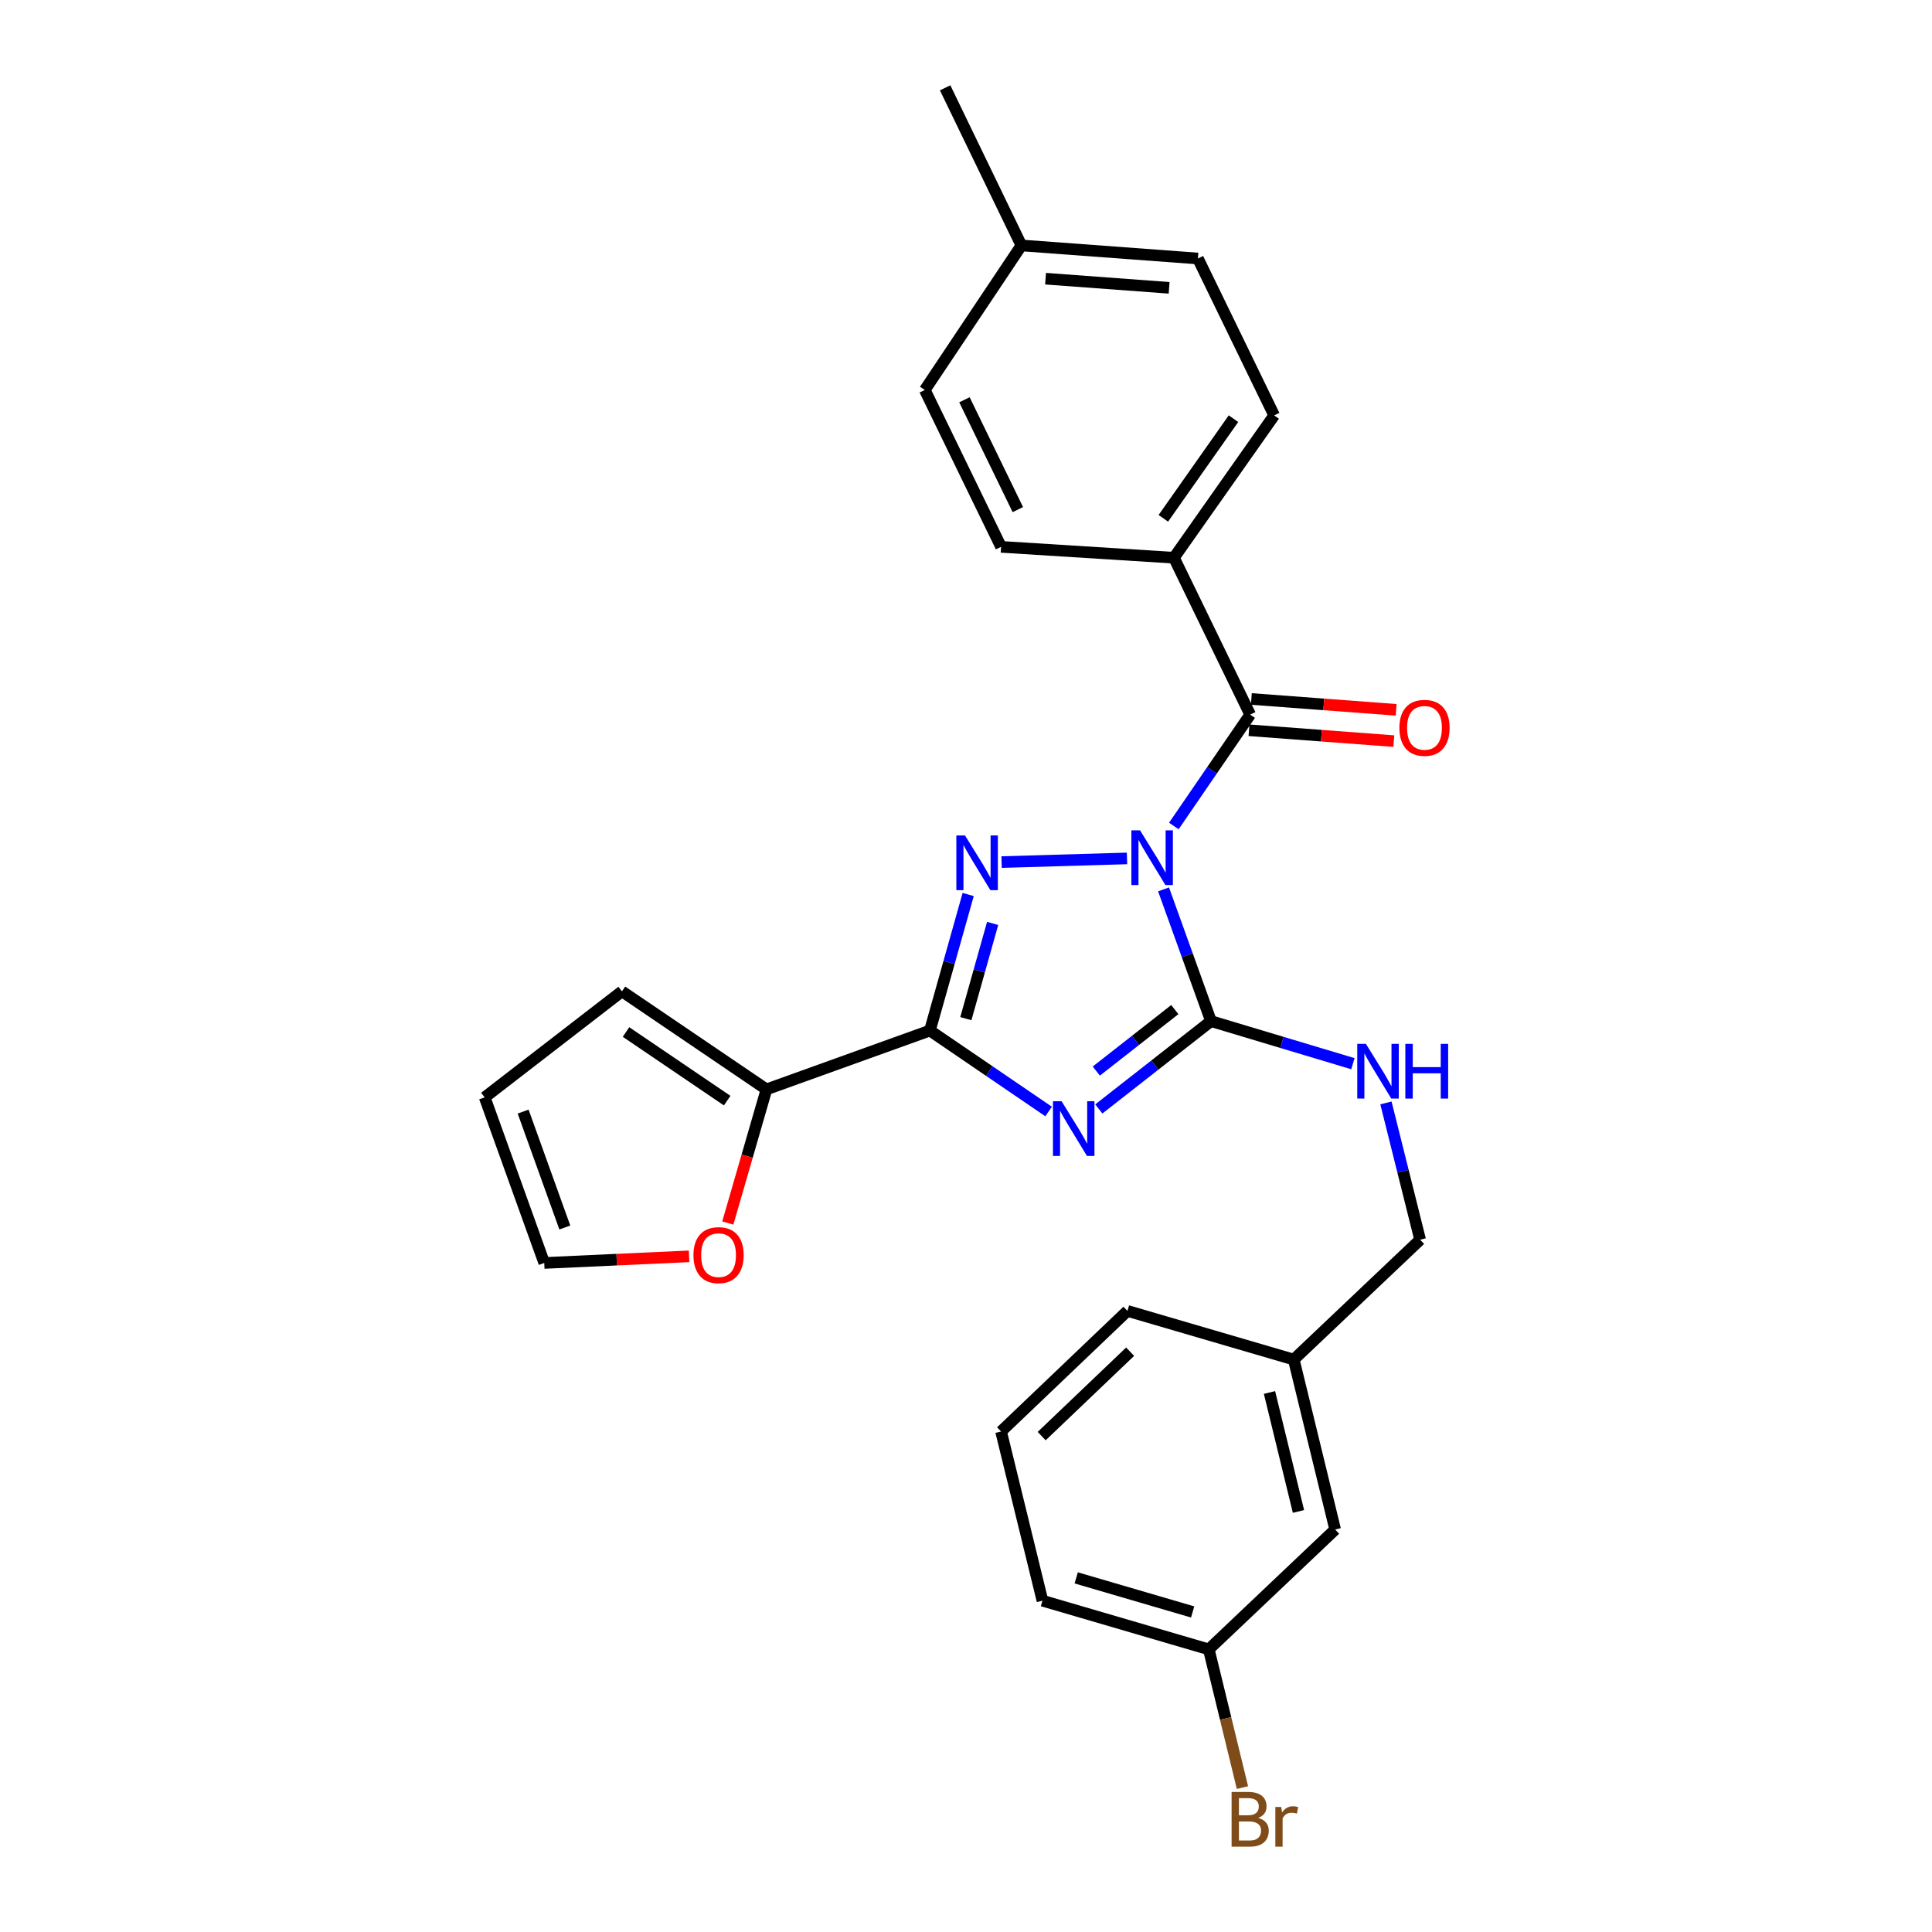 <?xml version='1.0' encoding='iso-8859-1'?>
<svg version='1.1' baseProfile='full'
              xmlns='http://www.w3.org/2000/svg'
                      xmlns:rdkit='http://www.rdkit.org/xml'
                      xmlns:xlink='http://www.w3.org/1999/xlink'
                  xml:space='preserve'
width='1000px' height='1000px' viewBox='0 0 1000 1000'>
<!-- END OF HEADER -->
<rect style='opacity:1.0;fill:#FFFFFF;stroke:none' width='1000' height='1000' x='0' y='0'> </rect>
<path class='bond-1' d='M 602.25,460.341 L 614.527,494.435' style='fill:none;fill-rule:evenodd;stroke:#0000FF;stroke-width:6px;stroke-linecap:butt;stroke-linejoin:miter;stroke-opacity:1' />
<path class='bond-1' d='M 614.527,494.435 L 626.804,528.529' style='fill:none;fill-rule:evenodd;stroke:#000000;stroke-width:6px;stroke-linecap:butt;stroke-linejoin:miter;stroke-opacity:1' />
<path class='bond-2' d='M 583.335,444.314 L 518.427,446.214' style='fill:none;fill-rule:evenodd;stroke:#0000FF;stroke-width:6px;stroke-linecap:butt;stroke-linejoin:miter;stroke-opacity:1' />
<path class='bond-4' d='M 607.584,427.529 L 627.338,398.706' style='fill:none;fill-rule:evenodd;stroke:#0000FF;stroke-width:6px;stroke-linecap:butt;stroke-linejoin:miter;stroke-opacity:1' />
<path class='bond-4' d='M 627.338,398.706 L 647.092,369.883' style='fill:none;fill-rule:evenodd;stroke:#000000;stroke-width:6px;stroke-linecap:butt;stroke-linejoin:miter;stroke-opacity:1' />
<path class='bond-0' d='M 568.744,573.992 L 597.774,551.26' style='fill:none;fill-rule:evenodd;stroke:#0000FF;stroke-width:6px;stroke-linecap:butt;stroke-linejoin:miter;stroke-opacity:1' />
<path class='bond-0' d='M 597.774,551.26 L 626.804,528.529' style='fill:none;fill-rule:evenodd;stroke:#000000;stroke-width:6px;stroke-linecap:butt;stroke-linejoin:miter;stroke-opacity:1' />
<path class='bond-0' d='M 567.443,554.388 L 587.764,538.476' style='fill:none;fill-rule:evenodd;stroke:#0000FF;stroke-width:6px;stroke-linecap:butt;stroke-linejoin:miter;stroke-opacity:1' />
<path class='bond-0' d='M 587.764,538.476 L 608.085,522.564' style='fill:none;fill-rule:evenodd;stroke:#000000;stroke-width:6px;stroke-linecap:butt;stroke-linejoin:miter;stroke-opacity:1' />
<path class='bond-27' d='M 542.756,575.31 L 512.037,554.364' style='fill:none;fill-rule:evenodd;stroke:#0000FF;stroke-width:6px;stroke-linecap:butt;stroke-linejoin:miter;stroke-opacity:1' />
<path class='bond-27' d='M 512.037,554.364 L 481.319,533.418' style='fill:none;fill-rule:evenodd;stroke:#000000;stroke-width:6px;stroke-linecap:butt;stroke-linejoin:miter;stroke-opacity:1' />
<path class='bond-6' d='M 626.804,528.529 L 663.533,539.547' style='fill:none;fill-rule:evenodd;stroke:#000000;stroke-width:6px;stroke-linecap:butt;stroke-linejoin:miter;stroke-opacity:1' />
<path class='bond-6' d='M 663.533,539.547 L 700.262,550.565' style='fill:none;fill-rule:evenodd;stroke:#0000FF;stroke-width:6px;stroke-linecap:butt;stroke-linejoin:miter;stroke-opacity:1' />
<path class='bond-3' d='M 501.129,463 L 491.224,498.209' style='fill:none;fill-rule:evenodd;stroke:#0000FF;stroke-width:6px;stroke-linecap:butt;stroke-linejoin:miter;stroke-opacity:1' />
<path class='bond-3' d='M 491.224,498.209 L 481.319,533.418' style='fill:none;fill-rule:evenodd;stroke:#000000;stroke-width:6px;stroke-linecap:butt;stroke-linejoin:miter;stroke-opacity:1' />
<path class='bond-3' d='M 513.788,477.96 L 506.854,502.606' style='fill:none;fill-rule:evenodd;stroke:#0000FF;stroke-width:6px;stroke-linecap:butt;stroke-linejoin:miter;stroke-opacity:1' />
<path class='bond-3' d='M 506.854,502.606 L 499.921,527.253' style='fill:none;fill-rule:evenodd;stroke:#000000;stroke-width:6px;stroke-linecap:butt;stroke-linejoin:miter;stroke-opacity:1' />
<path class='bond-5' d='M 481.319,533.418 L 396.723,563.863' style='fill:none;fill-rule:evenodd;stroke:#000000;stroke-width:6px;stroke-linecap:butt;stroke-linejoin:miter;stroke-opacity:1' />
<path class='bond-7' d='M 647.092,369.883 L 607.635,288.679' style='fill:none;fill-rule:evenodd;stroke:#000000;stroke-width:6px;stroke-linecap:butt;stroke-linejoin:miter;stroke-opacity:1' />
<path class='bond-9' d='M 646.484,377.978 L 683.966,380.789' style='fill:none;fill-rule:evenodd;stroke:#000000;stroke-width:6px;stroke-linecap:butt;stroke-linejoin:miter;stroke-opacity:1' />
<path class='bond-9' d='M 683.966,380.789 L 721.447,383.6' style='fill:none;fill-rule:evenodd;stroke:#FF0000;stroke-width:6px;stroke-linecap:butt;stroke-linejoin:miter;stroke-opacity:1' />
<path class='bond-9' d='M 647.699,361.787 L 685.18,364.597' style='fill:none;fill-rule:evenodd;stroke:#000000;stroke-width:6px;stroke-linecap:butt;stroke-linejoin:miter;stroke-opacity:1' />
<path class='bond-9' d='M 685.18,364.597 L 722.661,367.408' style='fill:none;fill-rule:evenodd;stroke:#FF0000;stroke-width:6px;stroke-linecap:butt;stroke-linejoin:miter;stroke-opacity:1' />
<path class='bond-8' d='M 396.723,563.863 L 386.718,598.445' style='fill:none;fill-rule:evenodd;stroke:#000000;stroke-width:6px;stroke-linecap:butt;stroke-linejoin:miter;stroke-opacity:1' />
<path class='bond-8' d='M 386.718,598.445 L 376.714,633.027' style='fill:none;fill-rule:evenodd;stroke:#FF0000;stroke-width:6px;stroke-linecap:butt;stroke-linejoin:miter;stroke-opacity:1' />
<path class='bond-10' d='M 396.723,563.863 L 321.924,513.113' style='fill:none;fill-rule:evenodd;stroke:#000000;stroke-width:6px;stroke-linecap:butt;stroke-linejoin:miter;stroke-opacity:1' />
<path class='bond-10' d='M 376.387,569.687 L 324.027,534.162' style='fill:none;fill-rule:evenodd;stroke:#000000;stroke-width:6px;stroke-linecap:butt;stroke-linejoin:miter;stroke-opacity:1' />
<path class='bond-15' d='M 717.36,570.871 L 726.21,606.273' style='fill:none;fill-rule:evenodd;stroke:#0000FF;stroke-width:6px;stroke-linecap:butt;stroke-linejoin:miter;stroke-opacity:1' />
<path class='bond-15' d='M 726.21,606.273 L 735.061,641.675' style='fill:none;fill-rule:evenodd;stroke:#000000;stroke-width:6px;stroke-linecap:butt;stroke-linejoin:miter;stroke-opacity:1' />
<path class='bond-13' d='M 607.635,288.679 L 659.504,215.007' style='fill:none;fill-rule:evenodd;stroke:#000000;stroke-width:6px;stroke-linecap:butt;stroke-linejoin:miter;stroke-opacity:1' />
<path class='bond-13' d='M 602.139,268.28 L 638.447,216.71' style='fill:none;fill-rule:evenodd;stroke:#000000;stroke-width:6px;stroke-linecap:butt;stroke-linejoin:miter;stroke-opacity:1' />
<path class='bond-14' d='M 607.635,288.679 L 518.15,283.05' style='fill:none;fill-rule:evenodd;stroke:#000000;stroke-width:6px;stroke-linecap:butt;stroke-linejoin:miter;stroke-opacity:1' />
<path class='bond-11' d='M 356.667,650.276 L 319.184,651.992' style='fill:none;fill-rule:evenodd;stroke:#FF0000;stroke-width:6px;stroke-linecap:butt;stroke-linejoin:miter;stroke-opacity:1' />
<path class='bond-11' d='M 319.184,651.992 L 281.701,653.709' style='fill:none;fill-rule:evenodd;stroke:#000000;stroke-width:6px;stroke-linecap:butt;stroke-linejoin:miter;stroke-opacity:1' />
<path class='bond-12' d='M 321.924,513.113 L 250.868,567.994' style='fill:none;fill-rule:evenodd;stroke:#000000;stroke-width:6px;stroke-linecap:butt;stroke-linejoin:miter;stroke-opacity:1' />
<path class='bond-29' d='M 281.701,653.709 L 250.868,567.994' style='fill:none;fill-rule:evenodd;stroke:#000000;stroke-width:6px;stroke-linecap:butt;stroke-linejoin:miter;stroke-opacity:1' />
<path class='bond-29' d='M 292.354,635.356 L 270.772,575.356' style='fill:none;fill-rule:evenodd;stroke:#000000;stroke-width:6px;stroke-linecap:butt;stroke-linejoin:miter;stroke-opacity:1' />
<path class='bond-20' d='M 659.504,215.007 L 620.039,133.803' style='fill:none;fill-rule:evenodd;stroke:#000000;stroke-width:6px;stroke-linecap:butt;stroke-linejoin:miter;stroke-opacity:1' />
<path class='bond-19' d='M 518.15,283.05 L 478.676,201.846' style='fill:none;fill-rule:evenodd;stroke:#000000;stroke-width:6px;stroke-linecap:butt;stroke-linejoin:miter;stroke-opacity:1' />
<path class='bond-19' d='M 526.832,263.77 L 499.2,206.928' style='fill:none;fill-rule:evenodd;stroke:#000000;stroke-width:6px;stroke-linecap:butt;stroke-linejoin:miter;stroke-opacity:1' />
<path class='bond-18' d='M 735.061,641.675 L 669.652,703.71' style='fill:none;fill-rule:evenodd;stroke:#000000;stroke-width:6px;stroke-linecap:butt;stroke-linejoin:miter;stroke-opacity:1' />
<path class='bond-16' d='M 691.076,791.68 L 669.652,703.71' style='fill:none;fill-rule:evenodd;stroke:#000000;stroke-width:6px;stroke-linecap:butt;stroke-linejoin:miter;stroke-opacity:1' />
<path class='bond-16' d='M 672.087,782.326 L 657.09,720.748' style='fill:none;fill-rule:evenodd;stroke:#000000;stroke-width:6px;stroke-linecap:butt;stroke-linejoin:miter;stroke-opacity:1' />
<path class='bond-17' d='M 691.076,791.68 L 625.667,853.706' style='fill:none;fill-rule:evenodd;stroke:#000000;stroke-width:6px;stroke-linecap:butt;stroke-linejoin:miter;stroke-opacity:1' />
<path class='bond-22' d='M 625.667,853.706 L 634.38,889.479' style='fill:none;fill-rule:evenodd;stroke:#000000;stroke-width:6px;stroke-linecap:butt;stroke-linejoin:miter;stroke-opacity:1' />
<path class='bond-22' d='M 634.38,889.479 L 643.092,925.252' style='fill:none;fill-rule:evenodd;stroke:#7F4C19;stroke-width:6px;stroke-linecap:butt;stroke-linejoin:miter;stroke-opacity:1' />
<path class='bond-30' d='M 625.667,853.706 L 539.574,828.511' style='fill:none;fill-rule:evenodd;stroke:#000000;stroke-width:6px;stroke-linecap:butt;stroke-linejoin:miter;stroke-opacity:1' />
<path class='bond-30' d='M 617.314,834.343 L 557.049,816.707' style='fill:none;fill-rule:evenodd;stroke:#000000;stroke-width:6px;stroke-linecap:butt;stroke-linejoin:miter;stroke-opacity:1' />
<path class='bond-25' d='M 669.652,703.71 L 583.559,678.525' style='fill:none;fill-rule:evenodd;stroke:#000000;stroke-width:6px;stroke-linecap:butt;stroke-linejoin:miter;stroke-opacity:1' />
<path class='bond-21' d='M 478.676,201.846 L 528.677,127.037' style='fill:none;fill-rule:evenodd;stroke:#000000;stroke-width:6px;stroke-linecap:butt;stroke-linejoin:miter;stroke-opacity:1' />
<path class='bond-28' d='M 620.039,133.803 L 528.677,127.037' style='fill:none;fill-rule:evenodd;stroke:#000000;stroke-width:6px;stroke-linecap:butt;stroke-linejoin:miter;stroke-opacity:1' />
<path class='bond-28' d='M 605.135,148.981 L 541.182,144.245' style='fill:none;fill-rule:evenodd;stroke:#000000;stroke-width:6px;stroke-linecap:butt;stroke-linejoin:miter;stroke-opacity:1' />
<path class='bond-26' d='M 528.677,127.037 L 489.203,45.455' style='fill:none;fill-rule:evenodd;stroke:#000000;stroke-width:6px;stroke-linecap:butt;stroke-linejoin:miter;stroke-opacity:1' />
<path class='bond-23' d='M 518.15,740.938 L 583.559,678.525' style='fill:none;fill-rule:evenodd;stroke:#000000;stroke-width:6px;stroke-linecap:butt;stroke-linejoin:miter;stroke-opacity:1' />
<path class='bond-23' d='M 539.171,743.324 L 584.957,699.634' style='fill:none;fill-rule:evenodd;stroke:#000000;stroke-width:6px;stroke-linecap:butt;stroke-linejoin:miter;stroke-opacity:1' />
<path class='bond-24' d='M 518.15,740.938 L 539.574,828.511' style='fill:none;fill-rule:evenodd;stroke:#000000;stroke-width:6px;stroke-linecap:butt;stroke-linejoin:miter;stroke-opacity:1' />
<path  class='atom-0' d='M 590.081 429.773
L 599.361 444.773
Q 600.281 446.253, 601.761 448.933
Q 603.241 451.613, 603.321 451.773
L 603.321 429.773
L 607.081 429.773
L 607.081 458.093
L 603.201 458.093
L 593.241 441.693
Q 592.081 439.773, 590.841 437.573
Q 589.641 435.373, 589.281 434.693
L 589.281 458.093
L 585.601 458.093
L 585.601 429.773
L 590.081 429.773
' fill='#0000FF'/>
<path  class='atom-1' d='M 549.488 570.008
L 558.768 585.008
Q 559.688 586.488, 561.168 589.168
Q 562.648 591.848, 562.728 592.008
L 562.728 570.008
L 566.488 570.008
L 566.488 598.328
L 562.608 598.328
L 552.648 581.928
Q 551.488 580.008, 550.248 577.808
Q 549.048 575.608, 548.688 574.928
L 548.688 598.328
L 545.008 598.328
L 545.008 570.008
L 549.488 570.008
' fill='#0000FF'/>
<path  class='atom-3' d='M 499.487 432.425
L 508.767 447.425
Q 509.687 448.905, 511.167 451.585
Q 512.647 454.265, 512.727 454.425
L 512.727 432.425
L 516.487 432.425
L 516.487 460.745
L 512.607 460.745
L 502.647 444.345
Q 501.487 442.425, 500.247 440.225
Q 499.047 438.025, 498.687 437.345
L 498.687 460.745
L 495.007 460.745
L 495.007 432.425
L 499.487 432.425
' fill='#0000FF'/>
<path  class='atom-7' d='M 706.998 540.303
L 716.278 555.303
Q 717.198 556.783, 718.678 559.463
Q 720.158 562.143, 720.238 562.303
L 720.238 540.303
L 723.998 540.303
L 723.998 568.623
L 720.118 568.623
L 710.158 552.223
Q 708.998 550.303, 707.758 548.103
Q 706.558 545.903, 706.198 545.223
L 706.198 568.623
L 702.518 568.623
L 702.518 540.303
L 706.998 540.303
' fill='#0000FF'/>
<path  class='atom-7' d='M 727.398 540.303
L 731.238 540.303
L 731.238 552.343
L 745.718 552.343
L 745.718 540.303
L 749.558 540.303
L 749.558 568.623
L 745.718 568.623
L 745.718 555.543
L 731.238 555.543
L 731.238 568.623
L 727.398 568.623
L 727.398 540.303
' fill='#0000FF'/>
<path  class='atom-9' d='M 358.925 649.657
Q 358.925 642.857, 362.285 639.057
Q 365.645 635.257, 371.925 635.257
Q 378.205 635.257, 381.565 639.057
Q 384.925 642.857, 384.925 649.657
Q 384.925 656.537, 381.525 660.457
Q 378.125 664.337, 371.925 664.337
Q 365.685 664.337, 362.285 660.457
Q 358.925 656.577, 358.925 649.657
M 371.925 661.137
Q 376.245 661.137, 378.565 658.257
Q 380.925 655.337, 380.925 649.657
Q 380.925 644.097, 378.565 641.297
Q 376.245 638.457, 371.925 638.457
Q 367.605 638.457, 365.245 641.257
Q 362.925 644.057, 362.925 649.657
Q 362.925 655.377, 365.245 658.257
Q 367.605 661.137, 371.925 661.137
' fill='#FF0000'/>
<path  class='atom-10' d='M 724.316 376.728
Q 724.316 369.928, 727.676 366.128
Q 731.036 362.328, 737.316 362.328
Q 743.596 362.328, 746.956 366.128
Q 750.316 369.928, 750.316 376.728
Q 750.316 383.608, 746.916 387.528
Q 743.516 391.408, 737.316 391.408
Q 731.076 391.408, 727.676 387.528
Q 724.316 383.648, 724.316 376.728
M 737.316 388.208
Q 741.636 388.208, 743.956 385.328
Q 746.316 382.408, 746.316 376.728
Q 746.316 371.168, 743.956 368.368
Q 741.636 365.528, 737.316 365.528
Q 732.996 365.528, 730.636 368.328
Q 728.316 371.128, 728.316 376.728
Q 728.316 382.448, 730.636 385.328
Q 732.996 388.208, 737.316 388.208
' fill='#FF0000'/>
<path  class='atom-23' d='M 651.232 940.955
Q 653.952 941.715, 655.312 943.395
Q 656.712 945.035, 656.712 947.475
Q 656.712 951.395, 654.192 953.635
Q 651.712 955.835, 646.992 955.835
L 637.472 955.835
L 637.472 927.515
L 645.832 927.515
Q 650.672 927.515, 653.112 929.475
Q 655.552 931.435, 655.552 935.035
Q 655.552 939.315, 651.232 940.955
M 641.272 930.715
L 641.272 939.595
L 645.832 939.595
Q 648.632 939.595, 650.072 938.475
Q 651.552 937.315, 651.552 935.035
Q 651.552 930.715, 645.832 930.715
L 641.272 930.715
M 646.992 952.635
Q 649.752 952.635, 651.232 951.315
Q 652.712 949.995, 652.712 947.475
Q 652.712 945.155, 651.072 943.995
Q 649.472 942.795, 646.392 942.795
L 641.272 942.795
L 641.272 952.635
L 646.992 952.635
' fill='#7F4C19'/>
<path  class='atom-23' d='M 663.152 935.275
L 663.592 938.115
Q 665.752 934.915, 669.272 934.915
Q 670.392 934.915, 671.912 935.315
L 671.312 938.675
Q 669.592 938.275, 668.632 938.275
Q 666.952 938.275, 665.832 938.955
Q 664.752 939.595, 663.872 941.155
L 663.872 955.835
L 660.112 955.835
L 660.112 935.275
L 663.152 935.275
' fill='#7F4C19'/>
</svg>
